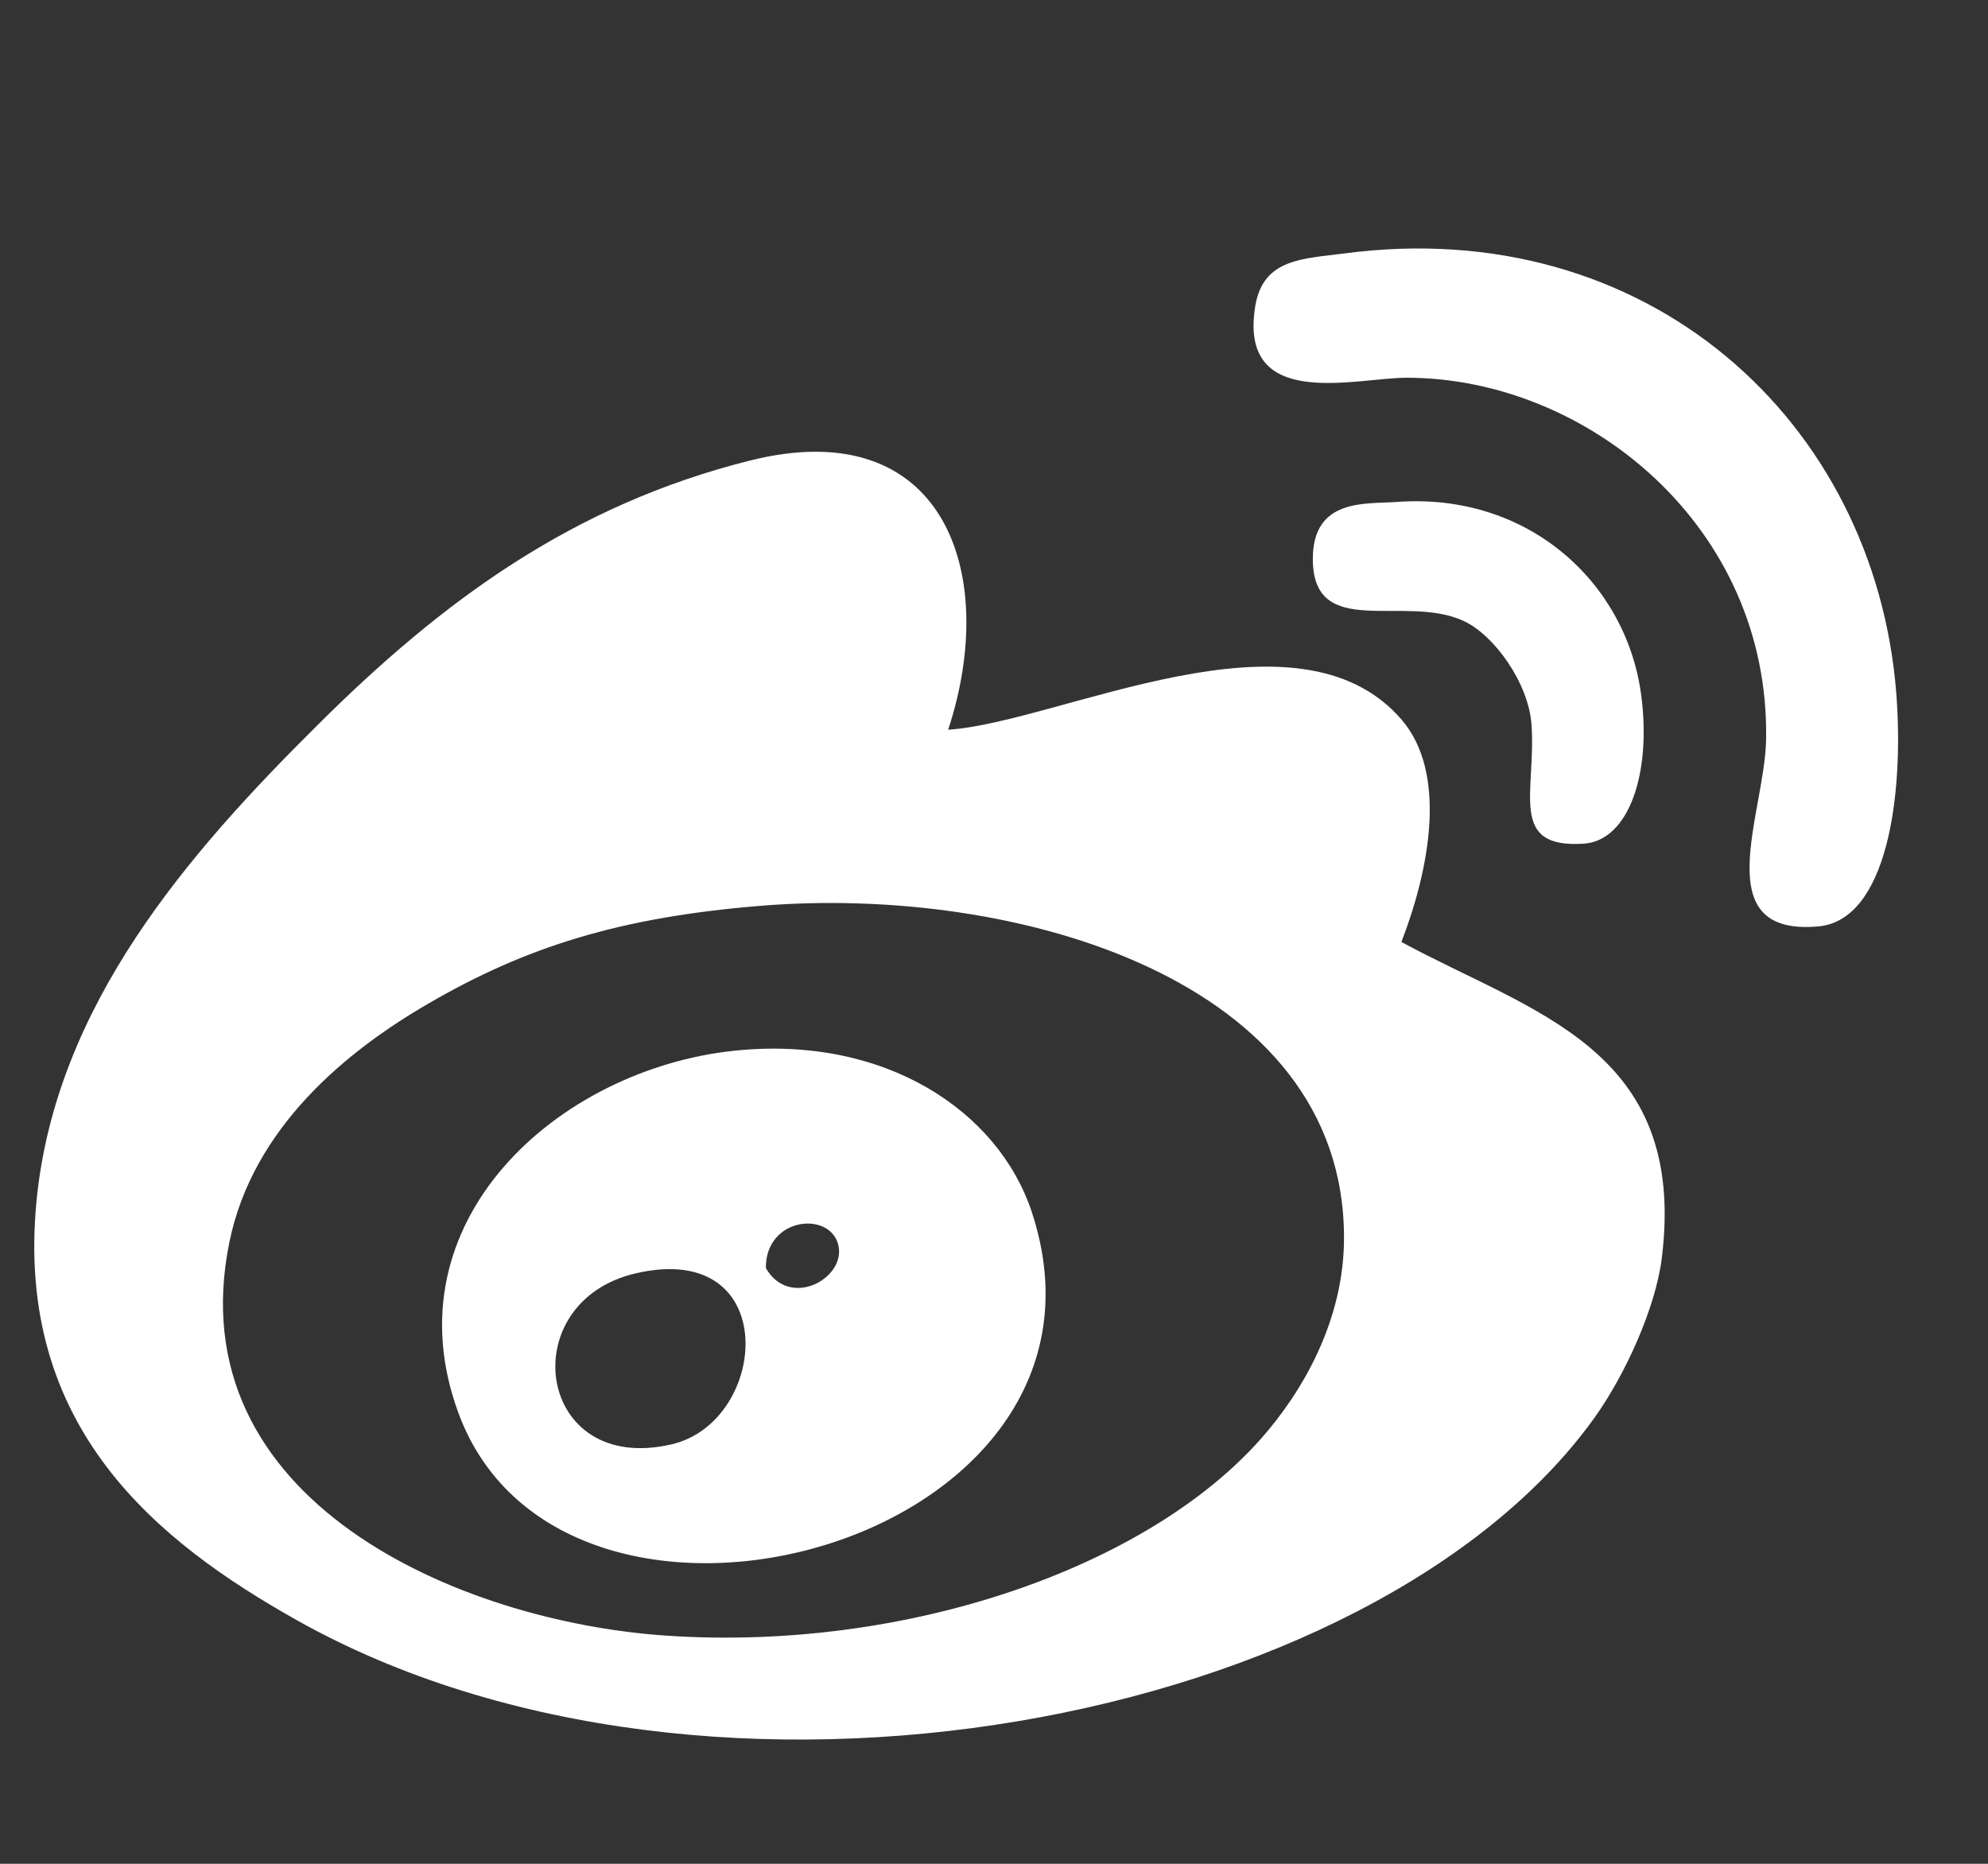 <?xml version="1.0" encoding="UTF-8"?>
<svg width="16px" height="15px" viewBox="0 0 16 15" version="1.1" xmlns="http://www.w3.org/2000/svg" xmlns:xlink="http://www.w3.org/1999/xlink">
    <rect x="0" y="0" width="16" height="15" fill="#333333" stroke="none"/>
    <title>23C995D3-B605-44F7-B1E7-F9E05B3D0B6E</title>
    <g id="F---Le-Clarendelle-CN" stroke="none" stroke-width="1" fill="none" fill-rule="evenodd">
        <g id="F.1.1---Le-Clarendelle---HP-CN" transform="translate(-830, -4411)" fill="#FFFFFF">
            <g id="//-MAIN" transform="translate(-259, 0)">
                <g id="components/QV/footer" transform="translate(259, 4329)">
                    <g id="footer" transform="translate(484.138, 43)">
                        <g id="Group-3" transform="translate(0, 38)">
                            <g id="Group-5-Copy" transform="translate(346.138, 0)">
                                <g id="icon/social/instagram-copy-2" transform="translate(0, 1)">
                                    <path d="M5.888,10.206 C5.884,9.785 6.429,9.741 6.475,10.04 C6.513,10.298 6.077,10.532 5.888,10.206 M5.133,11.623 C4.039,11.882 3.847,10.479 4.84,10.248 C6.021,9.974 5.915,11.438 5.133,11.623 M5.636,8.456 C4.212,8.605 2.845,9.831 3.414,11.373 C4.265,13.679 8.919,12.431 8.026,9.748 C7.758,8.946 6.852,8.33 5.636,8.456 M9.871,11.581 C8.953,12.616 7.021,13.293 5.091,13.164 C3.421,13.053 1.146,12.076 1.57,9.998 C1.758,9.073 2.515,8.459 3.163,8.082 C3.956,7.619 4.716,7.382 5.846,7.29 C7.912,7.121 10.537,7.886 10.541,9.956 C10.543,10.627 10.206,11.203 9.871,11.581 M11.003,7.581 C11.232,6.988 11.374,6.219 11.003,5.79 C10.16,4.816 8.254,5.813 7.355,5.873 C7.773,4.605 7.315,3.318 5.762,3.706 C4.331,4.064 3.28,4.84 2.283,5.832 C1.237,6.87 0.172,8.09 0.018,9.664 C-0.16,11.494 0.997,12.412 2.114,13.04 C5.447,14.911 10.784,13.876 12.554,11.414 C12.802,11.069 13.049,10.528 13.099,10.123 C13.307,8.434 12.05,8.151 11.003,7.581 M12.47,6.79 C12.836,6.766 13.019,6.216 12.931,5.581 C12.807,4.687 12.022,3.96 10.961,4.04 C10.718,4.058 10.29,4.007 10.29,4.498 C10.29,5.16 11.028,4.776 11.505,4.998 C11.749,5.111 12.027,5.497 12.05,5.832 C12.088,6.374 11.859,6.83 12.47,6.79 M14.986,5.581 C14.814,3.382 12.976,1.717 10.541,2.04 C10.218,2.083 9.894,2.078 9.828,2.456 C9.682,3.316 10.634,3.04 11.045,3.04 C12.493,3.04 13.971,4.236 13.938,5.956 C13.926,6.55 13.456,7.536 14.357,7.456 C14.909,7.408 15.05,6.412 14.986,5.581" id="Fill-1"></path>
                                </g>
                            </g>
                        </g>
                    </g>
                </g>
            </g>
        </g>
    </g>
</svg>